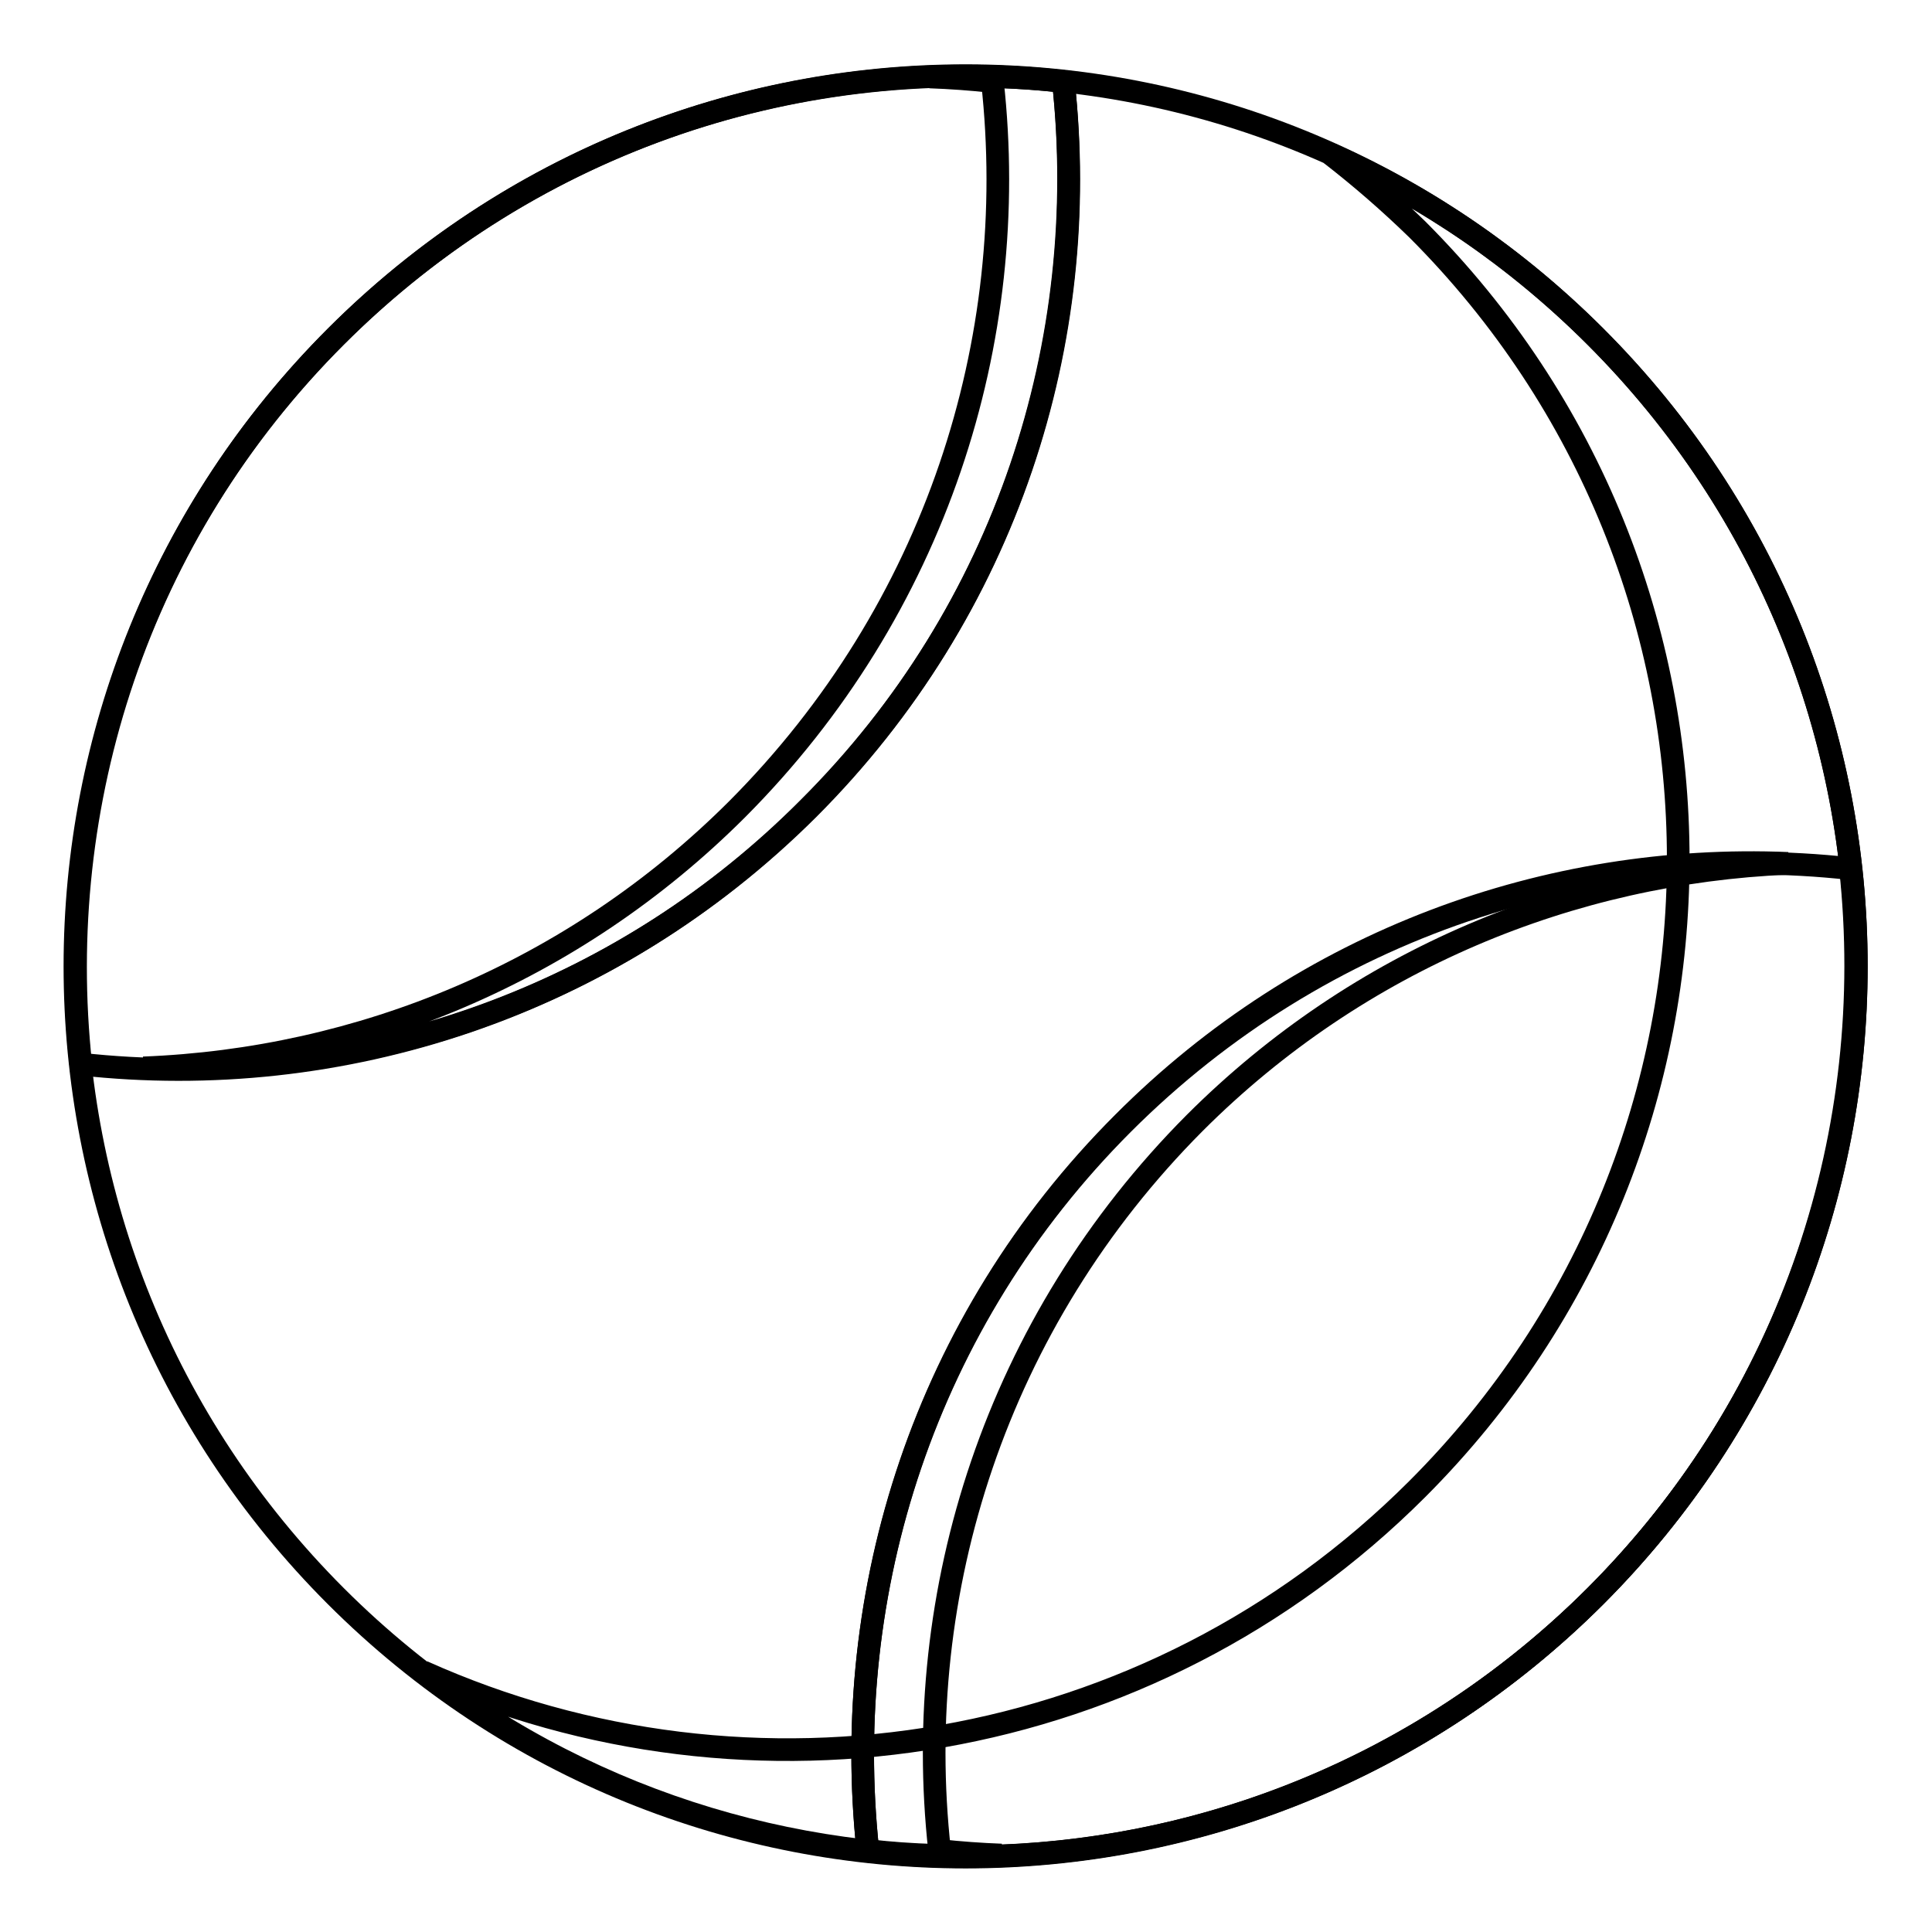 <?xml version="1.0" encoding="utf-8"?>
<!-- Svg Vector Icons : http://www.onlinewebfonts.com/icon -->
<!DOCTYPE svg PUBLIC "-//W3C//DTD SVG 1.1//EN" "http://www.w3.org/Graphics/SVG/1.1/DTD/svg11.dtd">
<svg version="1.1" xmlns="http://www.w3.org/2000/svg" xmlns:xlink="http://www.w3.org/1999/xlink" x="0px" y="0px" viewBox="0 0 256 256" enable-background="new 0 0 256 256" xml:space="preserve">
<g><g><path stroke-width="3" fill-opacity="0" stroke="#000000"  d="M44.5,44.6c-46.1,46.1-46.1,120.8,0,166.9c46.1,46.1,120.8,46.1,166.9,0c46.1-46.1,46.1-120.8,0-166.9C165.3-1.5,90.6-1.5,44.5,44.6L44.5,44.6z"/><path stroke-width="3" fill-opacity="0" stroke="#000000"  d="M44.5,44.6c-26.3,26.3-37.5,62-33.8,96.4c34.3,3.8,70-7.5,96.4-33.8c26.3-26.3,37.5-62,33.8-96.4C106.6,7,70.9,18.2,44.5,44.6L44.5,44.6z"/><path stroke-width="3" fill-opacity="0" stroke="#000000"  d="M140.9,10.8c-5.9-0.7-11.8-0.8-17.7-0.6c2.8,0.1,5.5,0.3,8.3,0.6c3.8,34.3-7.5,70-33.8,96.4C75.9,129,47.6,140.4,19,141.5c31.7,1.3,63.9-10.1,88.1-34.4C133.5,80.8,144.7,45.1,140.9,10.8z"/><path stroke-width="3" fill-opacity="0" stroke="#000000"  d="M148.8,148.9c-26.3,26.3-37.5,62-33.8,96.4c34.3,3.8,70-7.5,96.4-33.8c26.3-26.3,37.5-62,33.8-96.4C210.9,111.3,175.2,122.5,148.8,148.9L148.8,148.9z"/><path stroke-width="3" fill-opacity="0" stroke="#000000"  d="M124.5,245.2c-3.8-34.3,7.5-70,33.8-96.4c21.8-21.8,50.1-33.2,78.6-34.4c-31.7-1.3-63.9,10.1-88.1,34.4c-26.3,26.3-37.5,62-33.8,96.4c5.9,0.7,11.8,0.8,17.7,0.6C130,245.7,127.2,245.5,124.5,245.2z"/><path stroke-width="3" fill-opacity="0" stroke="#000000"  d="M211.4,44.6c-10.4-10.4-22.3-18.5-35.1-24.2c4,3.1,7.8,6.4,11.5,10c46.1,46.1,46.1,120.8,0,166.9C152.2,232.9,99.4,241,56,221.5c46.3,35.7,113,32.4,155.4-10C257.5,165.3,257.5,90.7,211.4,44.6z"/></g></g>
</svg>